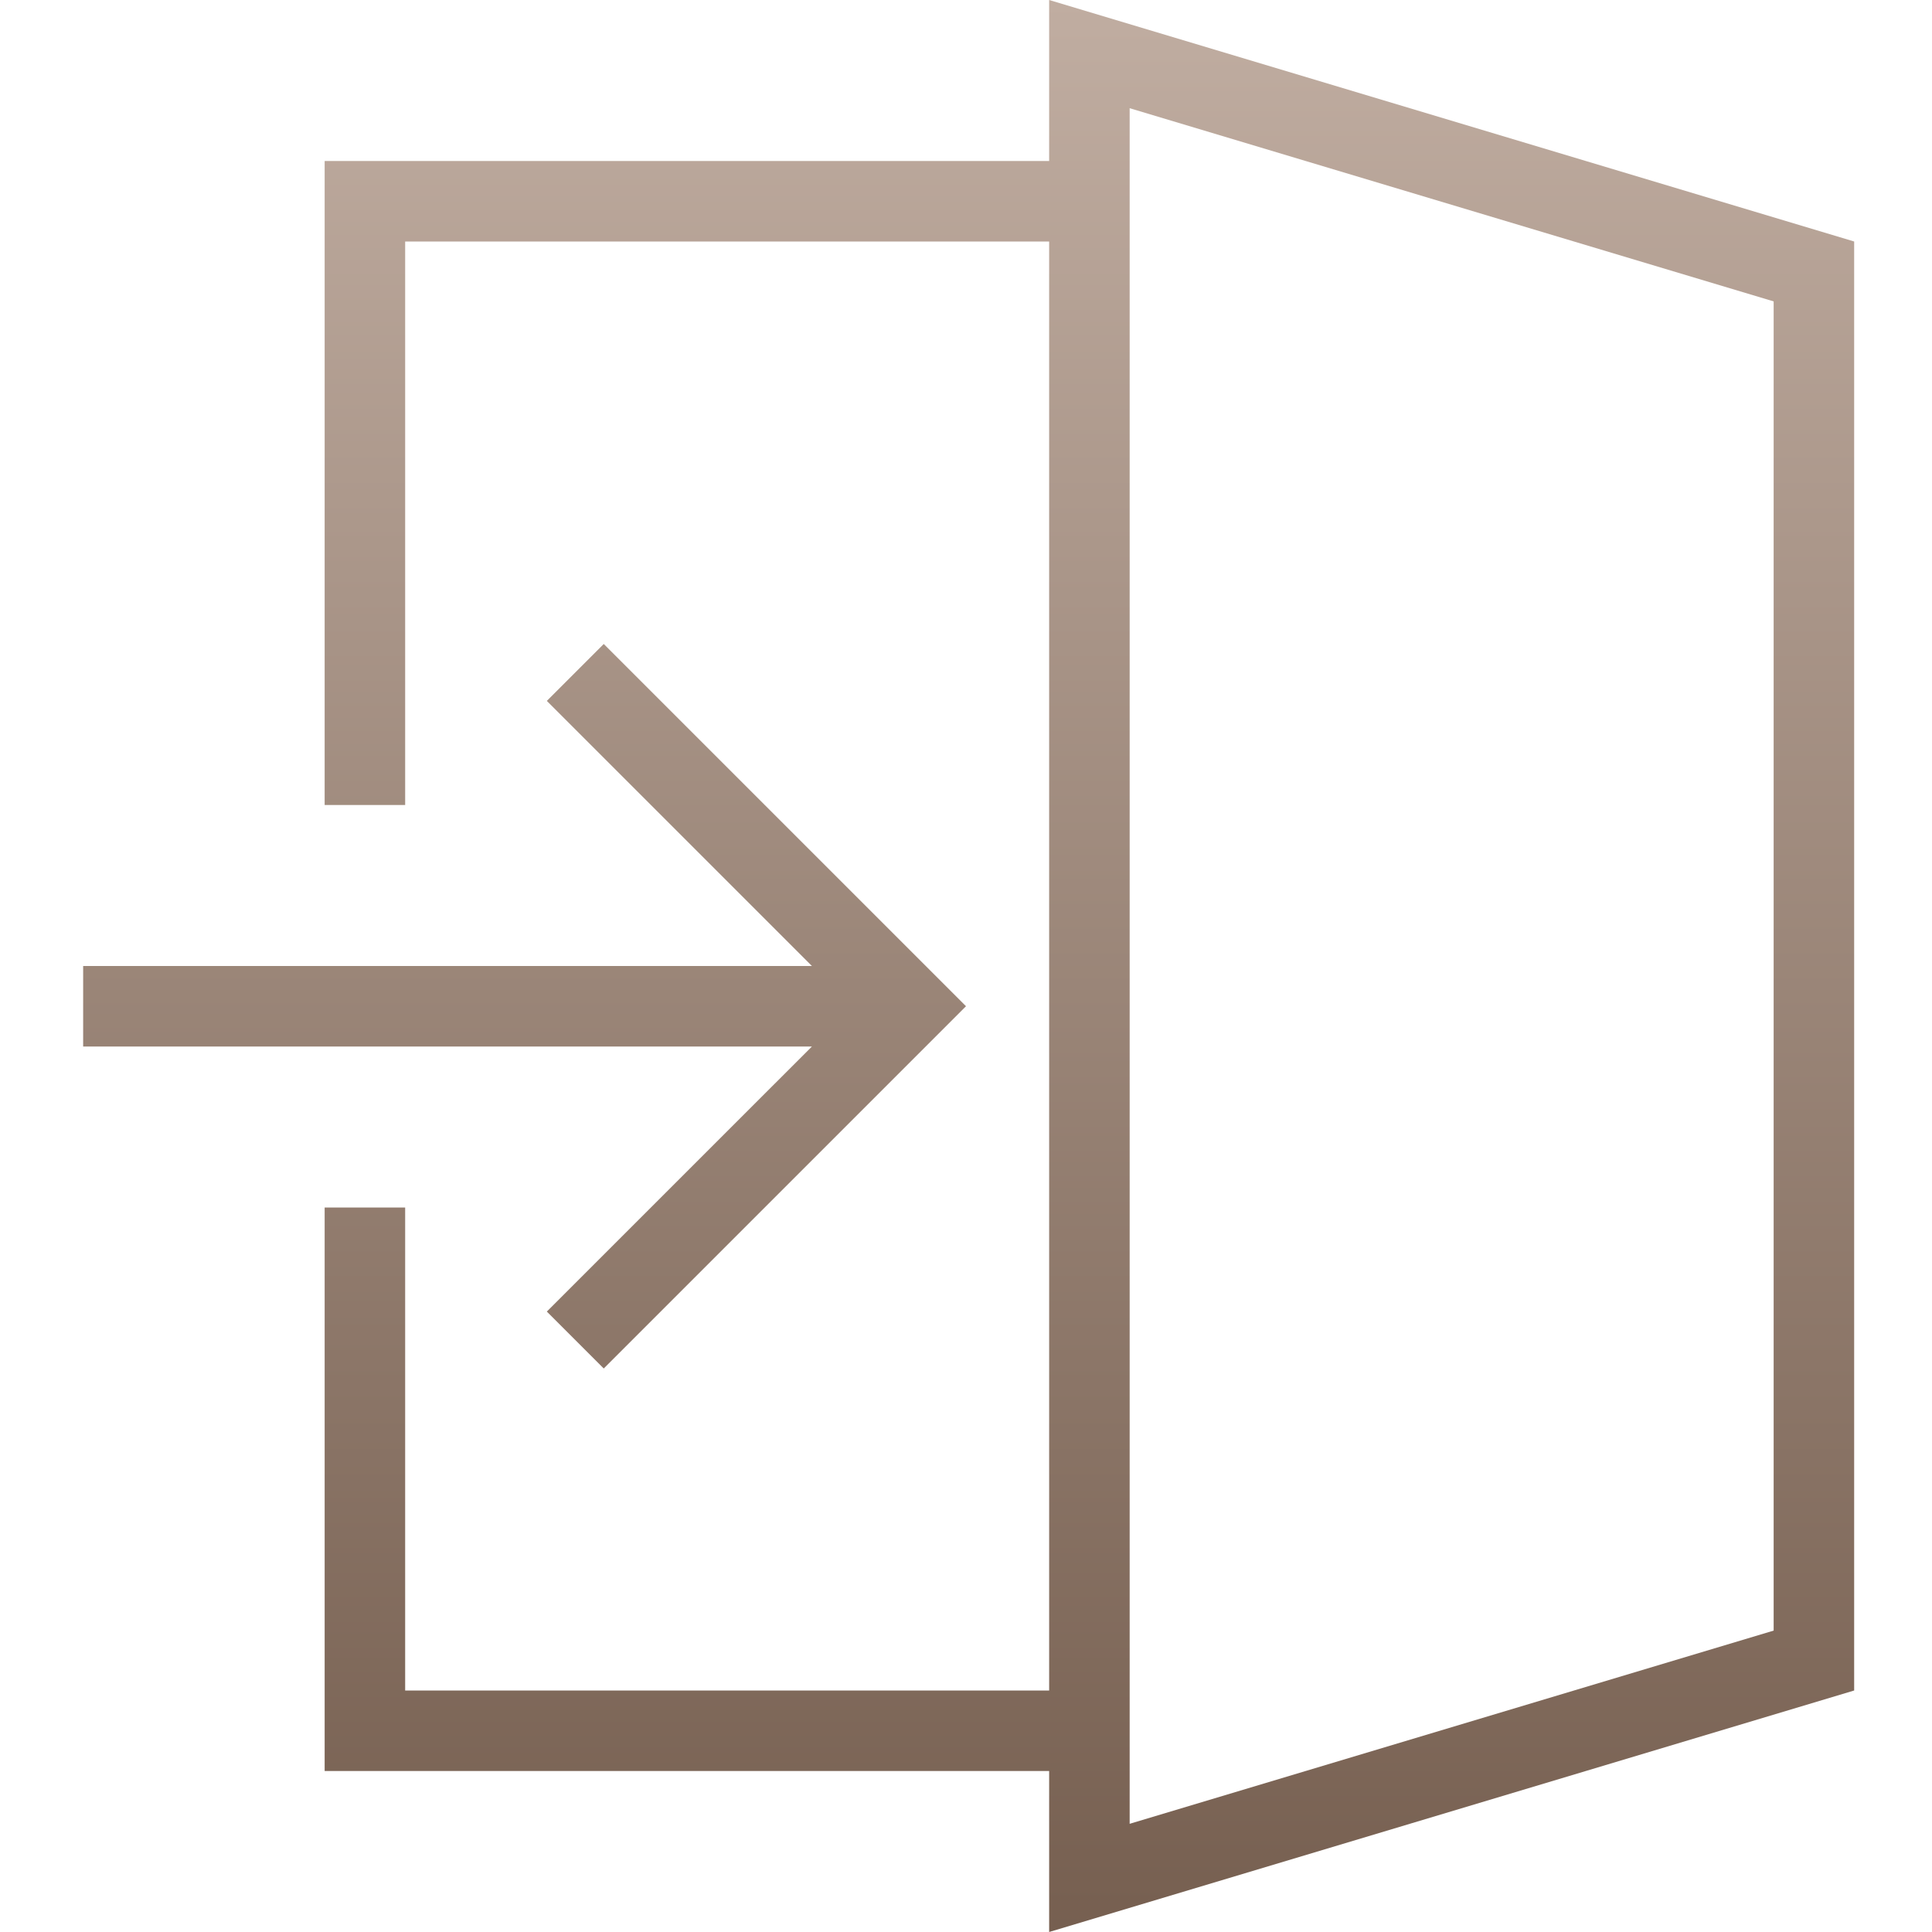 <svg xmlns="http://www.w3.org/2000/svg" width="52" height="52" viewBox="0 0 52 52" fill="none"><path fill-rule="evenodd" clip-rule="evenodd" d="M28.238 4.333V0L49.905 6.5V45.5L28.238 52V47.667H8.738V32.5H10.905V45.5H28.238V6.5H10.905V21.667H8.738V4.333H28.238ZM30.405 49.088L47.738 43.888V8.112L30.405 2.912V49.088ZM21.853 26L14.718 18.865L16.25 17.333L26 27.083L16.25 36.833L14.718 35.301L21.853 28.167H2.238V26H21.853Z" fill="url(#paint0_linear_1113_2827)"></path><defs><linearGradient id="paint0_linear_1113_2827" x1="26.072" y1="0" x2="26.072" y2="52" gradientUnits="userSpaceOnUse"><stop stop-color="#C0ADA1"></stop><stop offset="1" stop-color="#765F50"></stop></linearGradient></defs></svg>